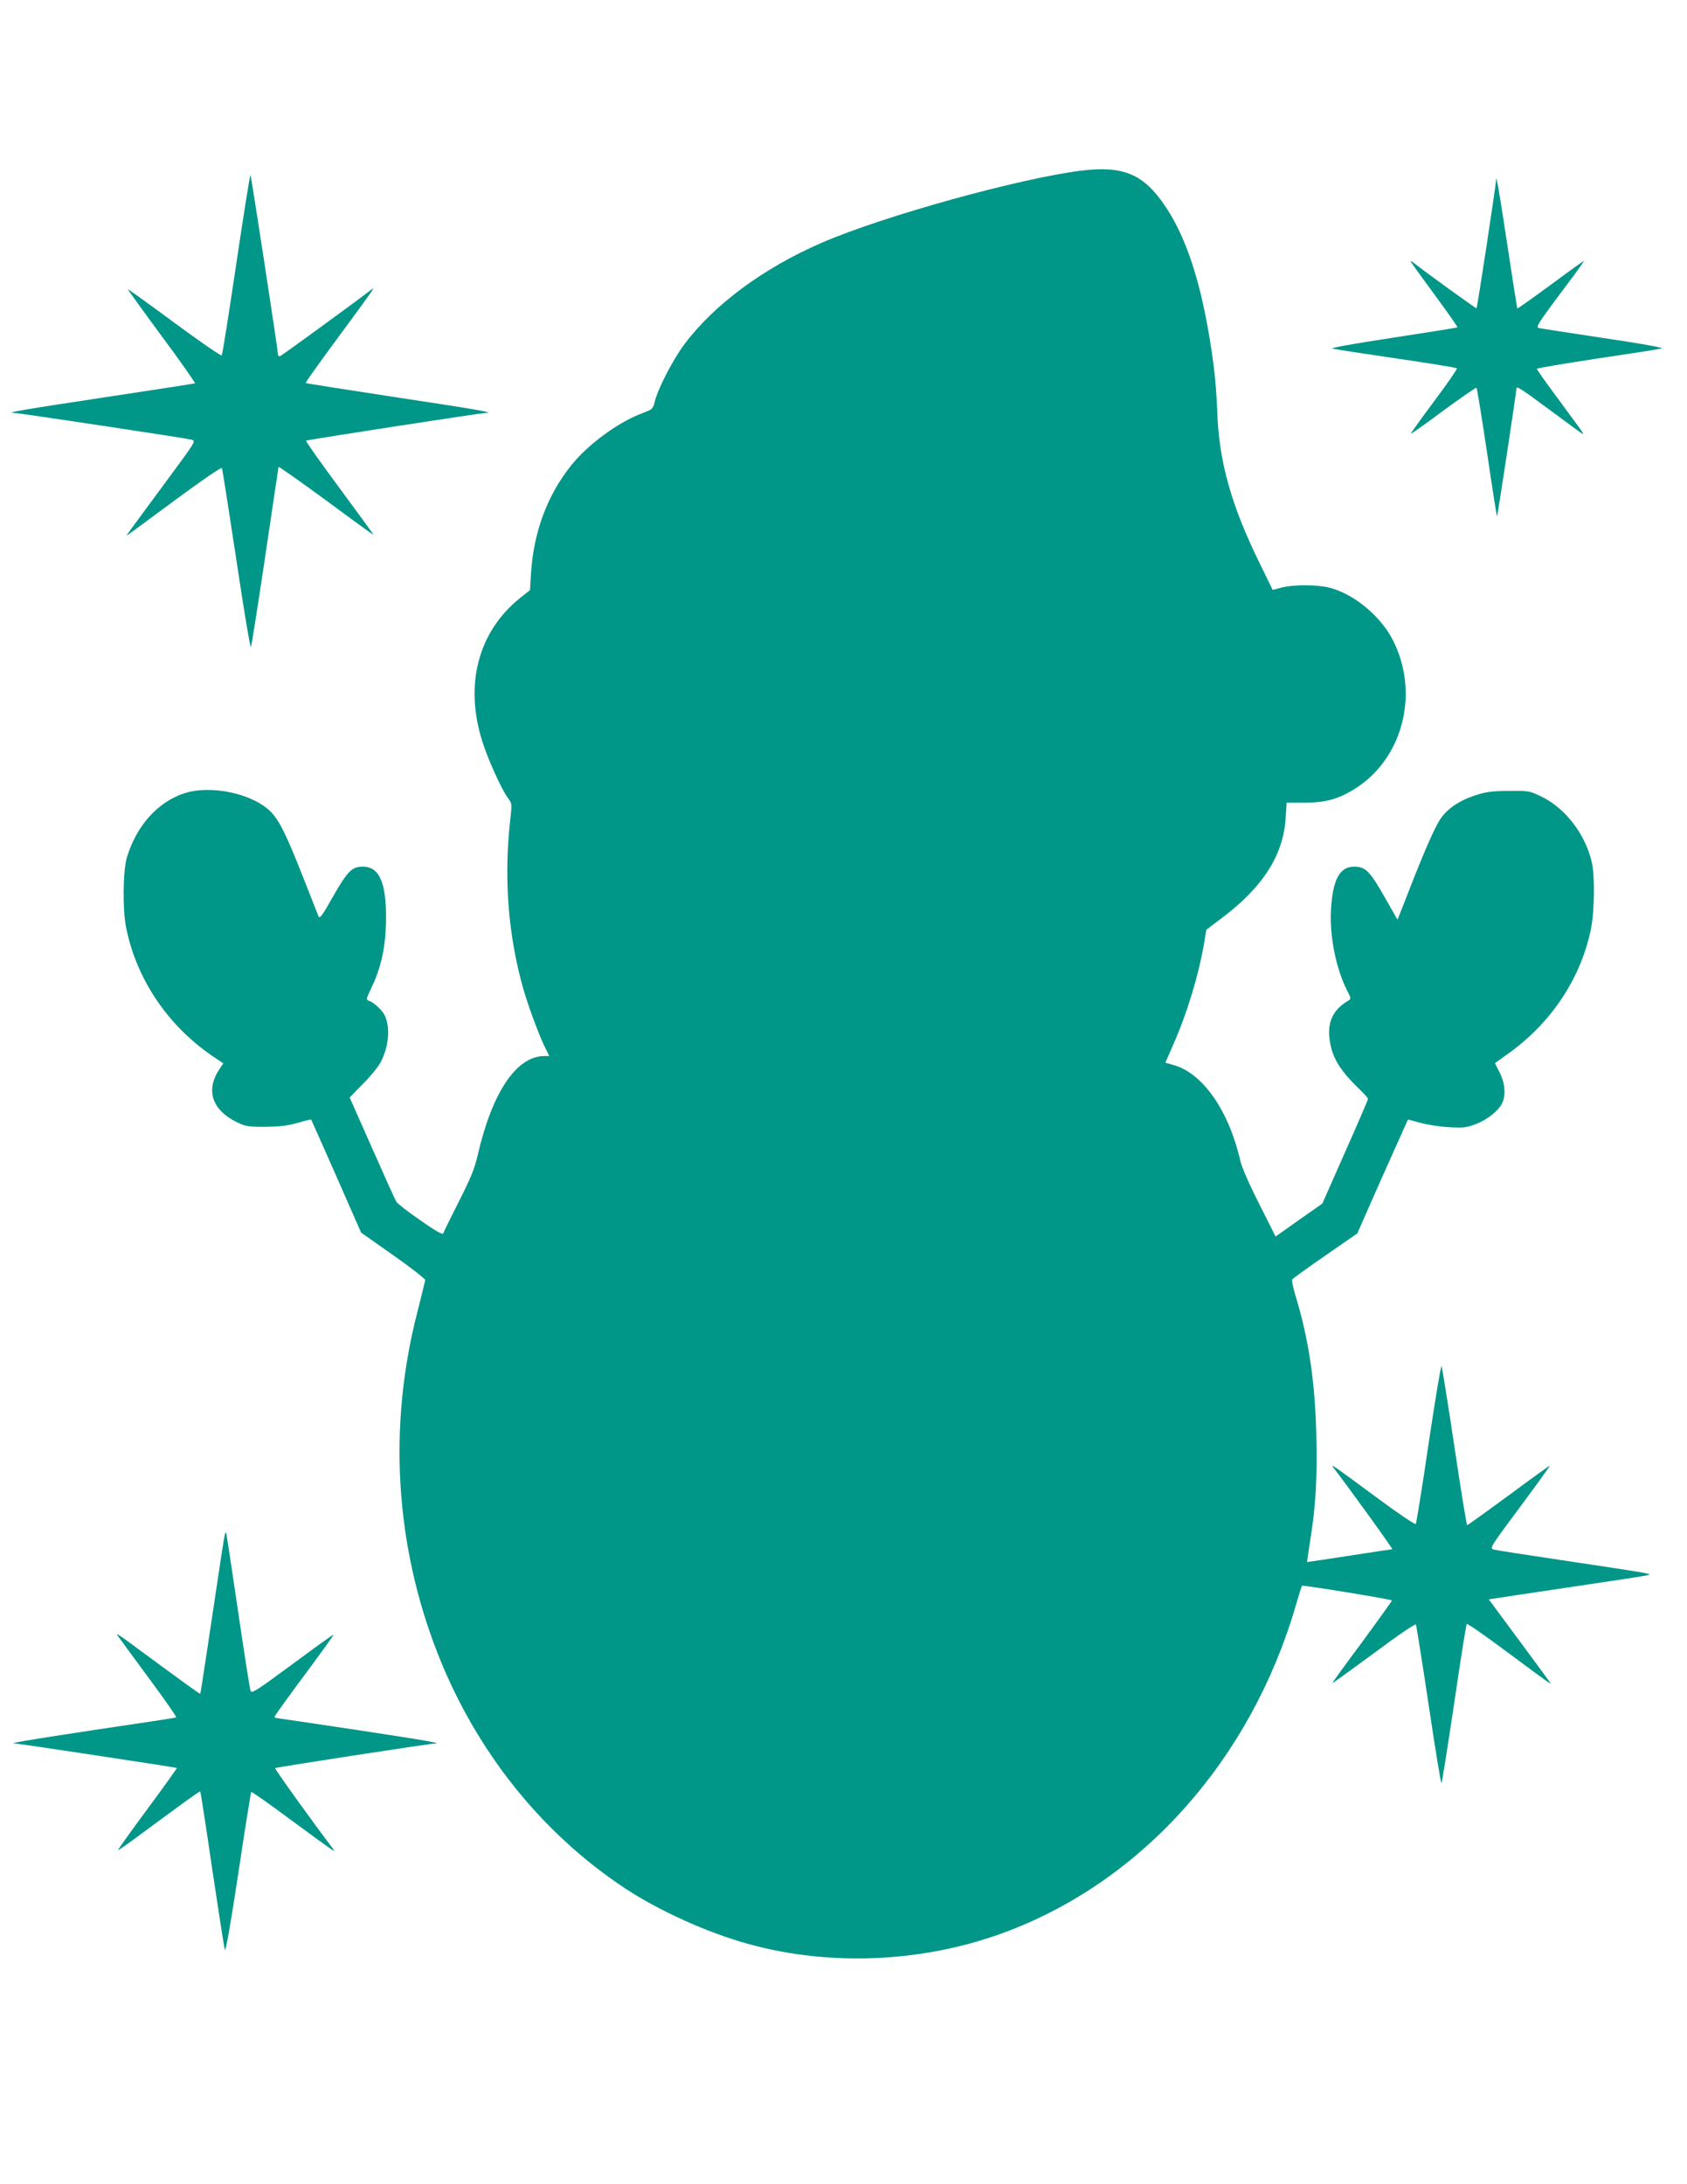 <?xml version="1.0" standalone="no"?>
<!DOCTYPE svg PUBLIC "-//W3C//DTD SVG 20010904//EN"
 "http://www.w3.org/TR/2001/REC-SVG-20010904/DTD/svg10.dtd">
<svg version="1.0" xmlns="http://www.w3.org/2000/svg"
 width="989pt" height="1280pt" viewBox="0 0 989 1280"
 preserveAspectRatio="xMidYMid meet">
<g transform="translate(0,1280) scale(0.1,-0.1)"
fill="#009688" stroke="none">
<path d="M6340 11800 c-362 -45 -1165 -267 -1525 -424 -341 -148 -632 -364
-805 -597 -66 -89 -152 -256 -171 -331 -11 -45 -13 -47 -71 -69 -144 -53 -324
-186 -422 -310 -139 -176 -218 -389 -233 -631 l-6 -97 -59 -47 c-244 -196
-326 -506 -221 -838 32 -104 115 -286 149 -331 26 -35 26 -35 15 -132 -38
-344 -12 -678 78 -993 32 -110 96 -281 131 -349 l20 -41 -28 0 c-164 0 -307
-212 -392 -583 -18 -78 -41 -134 -110 -270 -48 -95 -89 -178 -91 -186 -4 -10
-42 11 -133 75 -71 48 -134 98 -142 109 -7 11 -71 153 -143 316 l-131 296 79
81 c44 44 91 102 104 128 48 95 56 206 21 275 -15 30 -65 75 -92 83 -17 6 -15
12 15 75 58 120 85 246 86 401 2 217 -39 310 -136 310 -64 0 -89 -25 -177
-179 -57 -102 -76 -128 -82 -114 -4 10 -42 106 -84 213 -102 261 -145 348
-194 399 -106 110 -356 163 -513 110 -154 -52 -277 -190 -333 -374 -23 -75
-26 -306 -5 -410 60 -302 242 -573 502 -752 l68 -46 -24 -36 c-80 -122 -42
-237 102 -308 53 -26 67 -28 168 -28 83 1 130 6 189 23 43 13 79 21 80 20 1
-2 68 -151 148 -333 l145 -330 189 -133 c104 -73 188 -139 187 -145 -1 -7 -22
-91 -46 -187 -173 -670 -131 -1366 120 -2005 224 -569 607 -1049 1095 -1372
201 -133 484 -261 723 -327 485 -135 1034 -109 1512 70 803 301 1434 1009
1698 1908 19 66 36 120 38 121 7 5 527 -80 527 -86 0 -4 -79 -114 -175 -245
-97 -130 -175 -237 -173 -239 2 -1 111 78 243 175 149 111 242 174 246 167 3
-7 37 -220 75 -474 38 -254 71 -459 75 -455 3 4 36 214 74 467 37 253 70 463
74 466 3 4 103 -65 221 -153 283 -210 275 -204 265 -187 -5 7 -87 120 -183
249 l-174 235 44 7 c23 4 228 34 453 68 226 33 421 63 435 67 30 8 15 10 -505
88 -203 30 -382 58 -397 62 -26 8 -25 10 152 248 98 132 177 241 175 243 -1 2
-109 -76 -240 -173 -131 -96 -240 -175 -244 -175 -3 0 -37 208 -75 463 -38
254 -72 465 -75 469 -4 4 -38 -200 -76 -455 -37 -254 -72 -466 -75 -470 -4 -5
-111 67 -236 160 -247 183 -265 195 -248 172 95 -124 352 -479 346 -480 -4 0
-117 -17 -252 -38 -135 -21 -246 -37 -247 -37 -1 1 7 55 17 119 33 204 43 366
37 622 -7 313 -45 569 -123 823 -13 45 -22 87 -19 92 3 5 90 68 194 140 l188
130 147 333 c82 182 149 333 150 334 1 1 33 -7 71 -18 39 -11 114 -23 167 -26
85 -5 104 -3 157 17 66 24 134 77 156 121 24 46 19 118 -13 182 l-28 55 75 54
c252 179 426 438 487 728 22 105 25 321 5 400 -39 162 -153 310 -289 378 -76
37 -77 37 -197 36 -102 -1 -132 -5 -200 -27 -95 -32 -165 -81 -205 -144 -33
-52 -95 -194 -185 -426 l-62 -158 -77 135 c-86 151 -111 176 -178 176 -84 0
-125 -76 -135 -251 -9 -155 28 -343 94 -474 24 -46 24 -50 8 -60 -103 -60
-134 -147 -100 -280 19 -74 66 -143 150 -225 36 -34 65 -66 65 -71 0 -5 -60
-145 -134 -311 l-134 -303 -137 -96 -137 -97 -97 193 c-56 110 -103 218 -110
252 -65 288 -218 510 -387 559 l-52 15 43 99 c84 188 152 414 185 607 l12 73
91 69 c240 180 361 369 374 586 l6 90 106 0 c125 0 203 23 301 86 279 180 373
565 213 872 -73 139 -226 265 -368 302 -73 19 -213 19 -282 1 l-52 -14 -74
152 c-169 342 -243 606 -251 901 -3 77 -12 195 -21 262 -56 427 -146 727 -279
927 -129 195 -247 246 -496 216z"/>
<path d="M1385 11252 c-43 -290 -81 -531 -85 -535 -4 -5 -130 82 -279 192
-149 110 -271 198 -271 195 0 -3 90 -128 200 -277 111 -149 197 -273 193 -274
-5 -2 -246 -39 -537 -83 -464 -70 -581 -90 -525 -90 25 0 1013 -149 1041 -157
27 -8 27 -8 -128 -218 -211 -286 -255 -345 -252 -345 2 0 127 92 278 204 164
121 277 199 281 192 3 -6 41 -249 85 -539 43 -292 82 -520 85 -510 4 10 42
250 84 533 42 283 77 519 78 523 1 4 127 -85 280 -197 152 -113 277 -203 277
-201 0 2 -90 126 -201 276 -110 149 -198 273 -195 276 5 5 1024 162 1055 163
55 1 -61 21 -525 91 -290 44 -530 82 -532 84 -3 2 83 122 190 267 209 283 220
300 197 282 -76 -60 -525 -387 -536 -391 -7 -3 -13 1 -13 8 -1 28 -157 1050
-162 1054 -2 3 -40 -233 -83 -523z"/>
<path d="M8770 11739 c0 -23 -109 -742 -114 -746 -2 -3 -295 208 -373 270 -7
5 -13 7 -13 5 0 -3 63 -90 139 -194 77 -104 138 -191 135 -193 -2 -2 -173 -29
-381 -61 -223 -34 -368 -60 -353 -63 14 -4 183 -30 375 -58 193 -28 353 -54
356 -58 4 -3 -56 -89 -132 -191 -76 -102 -138 -188 -138 -192 -1 -4 85 56 189
134 105 77 193 138 196 135 3 -3 31 -174 62 -381 30 -206 57 -374 58 -373 4 3
114 731 114 748 0 19 21 5 201 -128 96 -71 180 -133 188 -137 8 -5 -6 18 -30
50 -24 32 -87 119 -141 192 -54 72 -98 136 -98 140 0 4 161 31 358 61 196 29
365 55 375 59 10 4 -139 31 -340 60 -197 30 -368 56 -380 59 -23 5 -14 18 209
316 31 42 55 77 53 77 -3 0 -91 -63 -196 -141 -105 -77 -192 -139 -194 -137
-1 2 -28 171 -59 377 -50 330 -66 421 -66 370z"/>
<path d="M1317 3800 c-4 -14 -36 -227 -73 -475 -37 -247 -68 -452 -70 -453 -2
-3 -88 59 -423 306 -41 30 -70 49 -66 42 4 -7 86 -119 182 -249 96 -129 171
-237 166 -238 -4 -2 -219 -35 -478 -73 -416 -63 -515 -80 -464 -80 20 0 942
-140 946 -143 1 -2 -76 -110 -173 -241 -97 -131 -174 -239 -172 -241 2 -2 64
42 138 97 269 199 341 250 344 247 2 -2 34 -206 70 -454 37 -247 70 -461 74
-473 5 -16 33 144 79 447 39 260 73 474 76 477 3 3 108 -71 233 -164 246 -181
266 -195 248 -171 -121 159 -345 471 -341 475 4 5 907 144 936 144 51 0 -49
18 -459 80 -255 38 -468 70 -472 70 -4 0 -8 3 -8 8 0 4 78 113 174 242 96 129
173 236 171 238 -2 2 -110 -76 -241 -173 -223 -164 -239 -174 -246 -153 -4 13
-37 223 -73 468 -36 245 -67 450 -69 455 -2 6 -6 -1 -9 -15z"/>
</g>
</svg>
